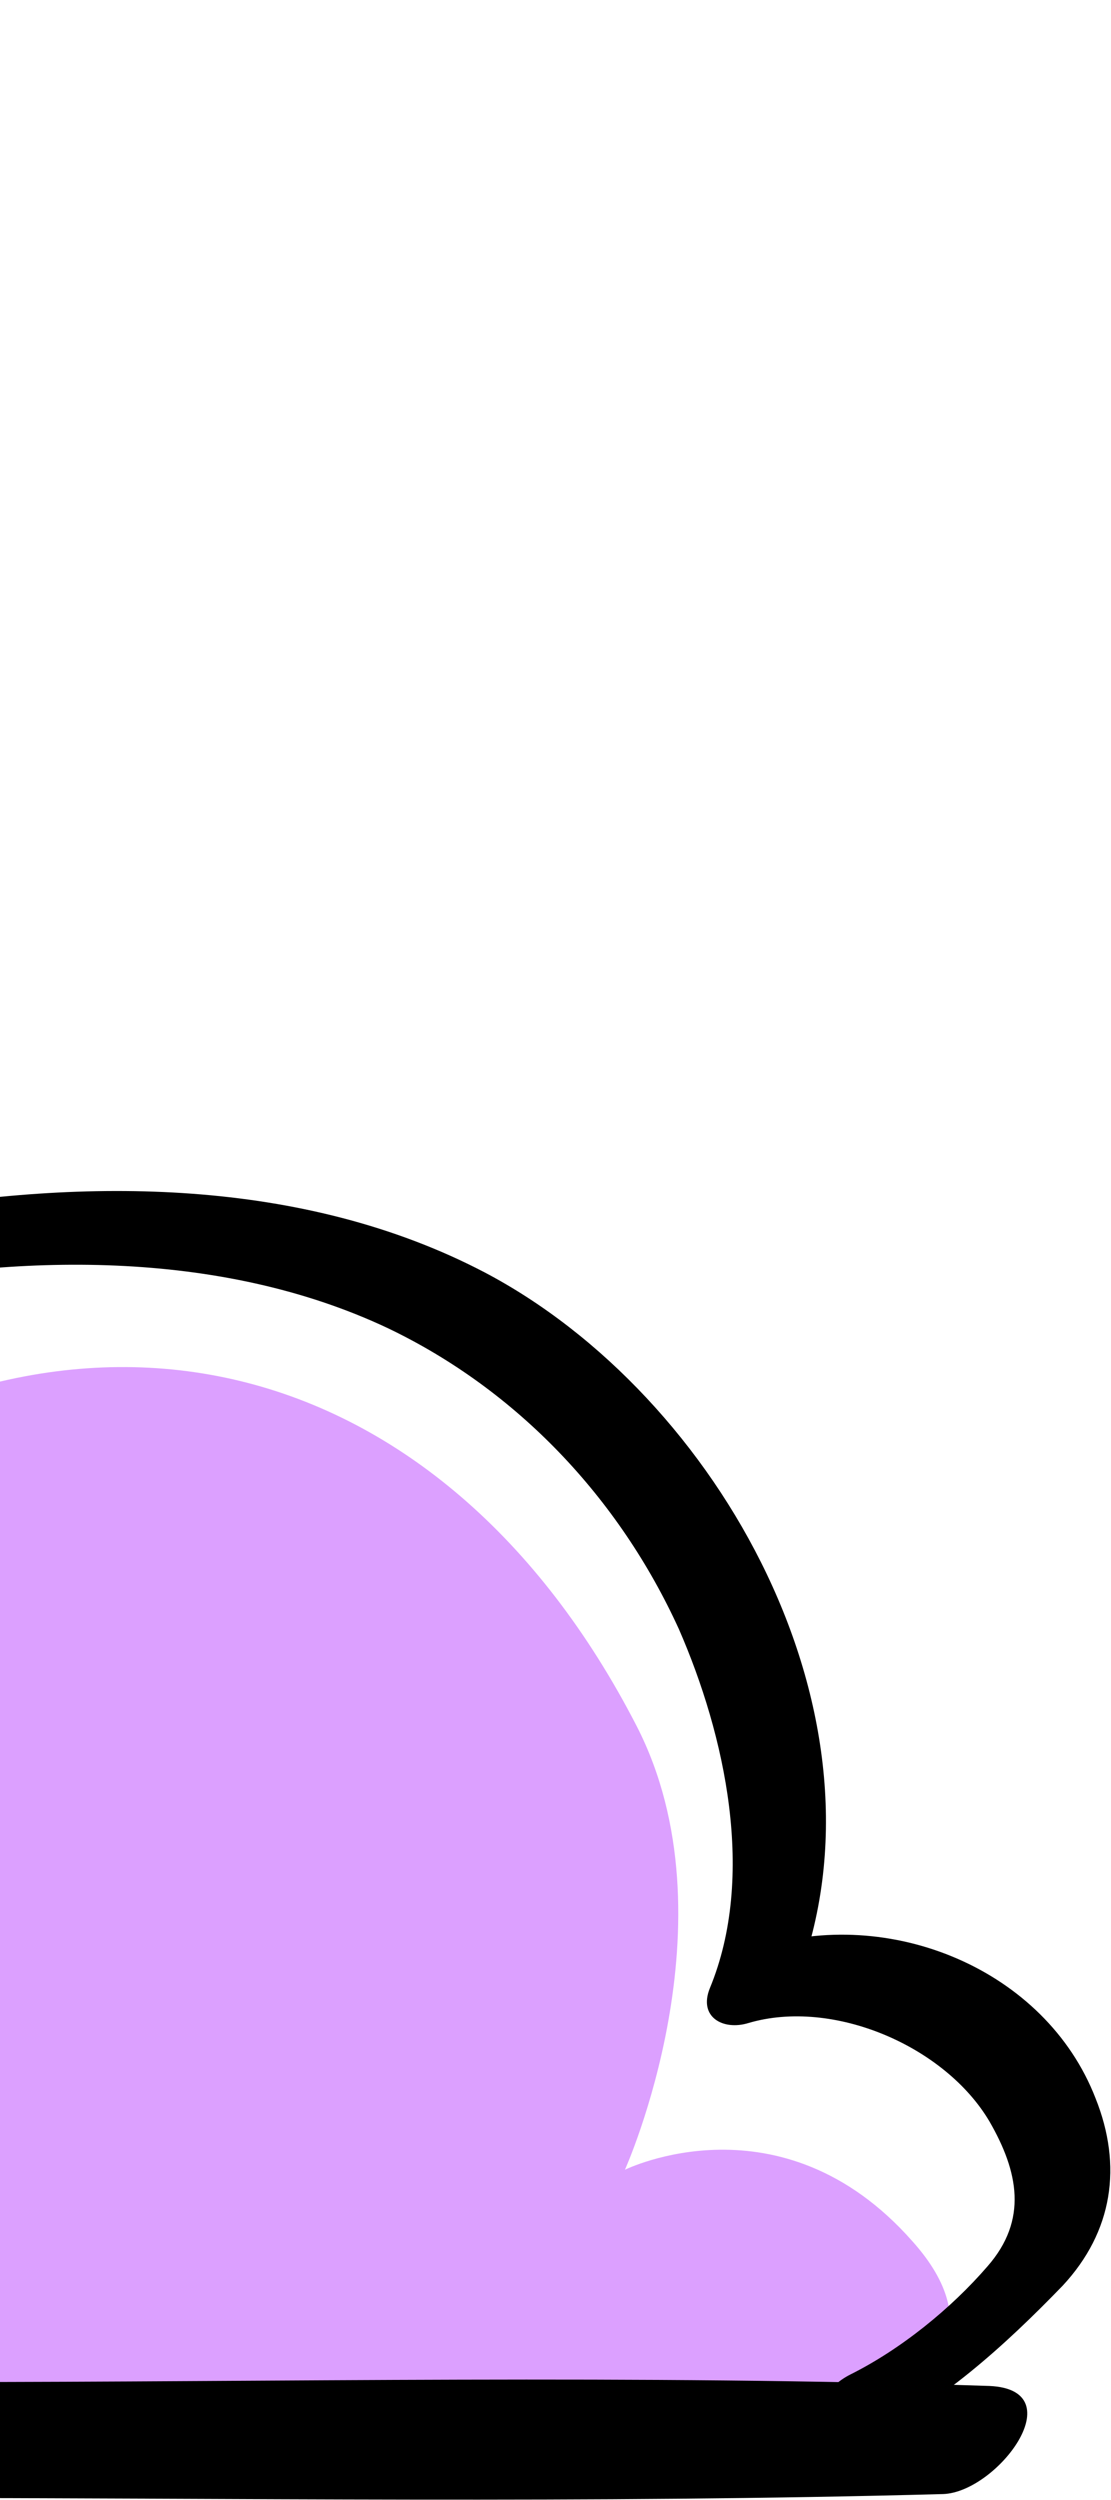 <?xml version="1.0" encoding="utf-8"?>
<!-- Generator: Adobe Illustrator 27.2.0, SVG Export Plug-In . SVG Version: 6.00 Build 0)  -->
<svg version="1.1" id="Layer_1" xmlns="http://www.w3.org/2000/svg" xmlns:xlink="http://www.w3.org/1999/xlink" x="0px" y="0px"
	 viewBox="0 0 57.6 129.5" style="enable-background:new 0 0 57.6 129.5;" xml:space="preserve">
<style type="text/css">
	.st0{clip-path:url(#SVGID_00000057852776694277243110000003389686985519920285_);}
	.st1{fill:#DCA0FF;}
</style>
<g>
	<defs>
		<rect id="SVGID_1_" width="57.6" height="129.5"/>
	</defs>
	<clipPath id="SVGID_00000119098984286252331970000015119718578495886249_">
		<use xlink:href="#SVGID_1_"  style="overflow:visible;"/>
	</clipPath>
	<g style="clip-path:url(#SVGID_00000119098984286252331970000015119718578495886249_);">
		<g>
			<path class="st1" d="M-55.8,129.1c2.8-1.3,92.5-0.6,92.5-0.6s18.5-3.6,10.6-12.4c-6.8-7.7-14.9-3.7-14.9-3.7s5.8-12.9,0.6-23
				C22.9,69.8,3.8,65.1-13.6,78.2c-19.1,14.3-16.8,21.9-16.8,21.9s0.2-5.4-18-2.1S-55.8,129.1-55.8,129.1z"/>
			<g>
				<path d="M-61.1,129.2c18.3,0.1,36.6,0.2,54.9,0.2c18.4,0,36.8,0.3,55.1-0.2c2.8-0.1,6.8-5.4,2.4-5.6
					c-18.3-0.6-36.6-0.2-54.9-0.2s-36.7,0.1-55.1,0.2C-61.5,123.7-65.5,129.2-61.1,129.2L-61.1,129.2L-61.1,129.2z"/>
				<path d="M-59.8,125c-5.9-7.9-5.2-20.4,2.1-27.3c3.5-3.3,7.5-3.7,12-2.7c3.6,0.8,8.3,2.6,9.8,6.4c0.9,2.3,4.4-0.3,4.6-1.8
					c1-7.4,2.1-15.3,6-21.8s9.9-9.4,16.8-10.9c9.3-2,19.9-2.2,28.6,1.9c6.7,3.2,12,8.8,15.1,15.6c2.4,5.5,4,12.8,1.6,18.6
					c-0.6,1.5,0.7,2.2,2,1.8c4.4-1.3,10.2,1.2,12.5,5.1c1.5,2.6,2,5.1-0.1,7.5c-1.9,2.2-4.5,4.3-7.1,5.6s-2.6,5,0.7,3.4
					c3.9-1.8,7.3-4.9,10.3-8c2.6-2.8,3.1-6.2,1.7-9.7c-2.6-6.7-10.7-10-17.5-7.8l2,1.8c5.3-13.7-4-30.4-16.2-36.8
					c-9.4-4.9-20.7-4.9-30.9-3.1c-8.2,1.5-16,4.9-21.3,11.6c-5.9,7.5-7.6,17.5-8.9,26.7l4.6-1.8c-1.8-4.7-7-7-11.6-8.1
					c-5.7-1.2-11.1-0.2-15.7,3.4c-9.9,7.8-12.5,23-4.7,33.2C-62.2,129-58.7,126.5-59.8,125L-59.8,125L-59.8,125z"/>
			</g>
		</g>
	</g>
</g>
</svg>
